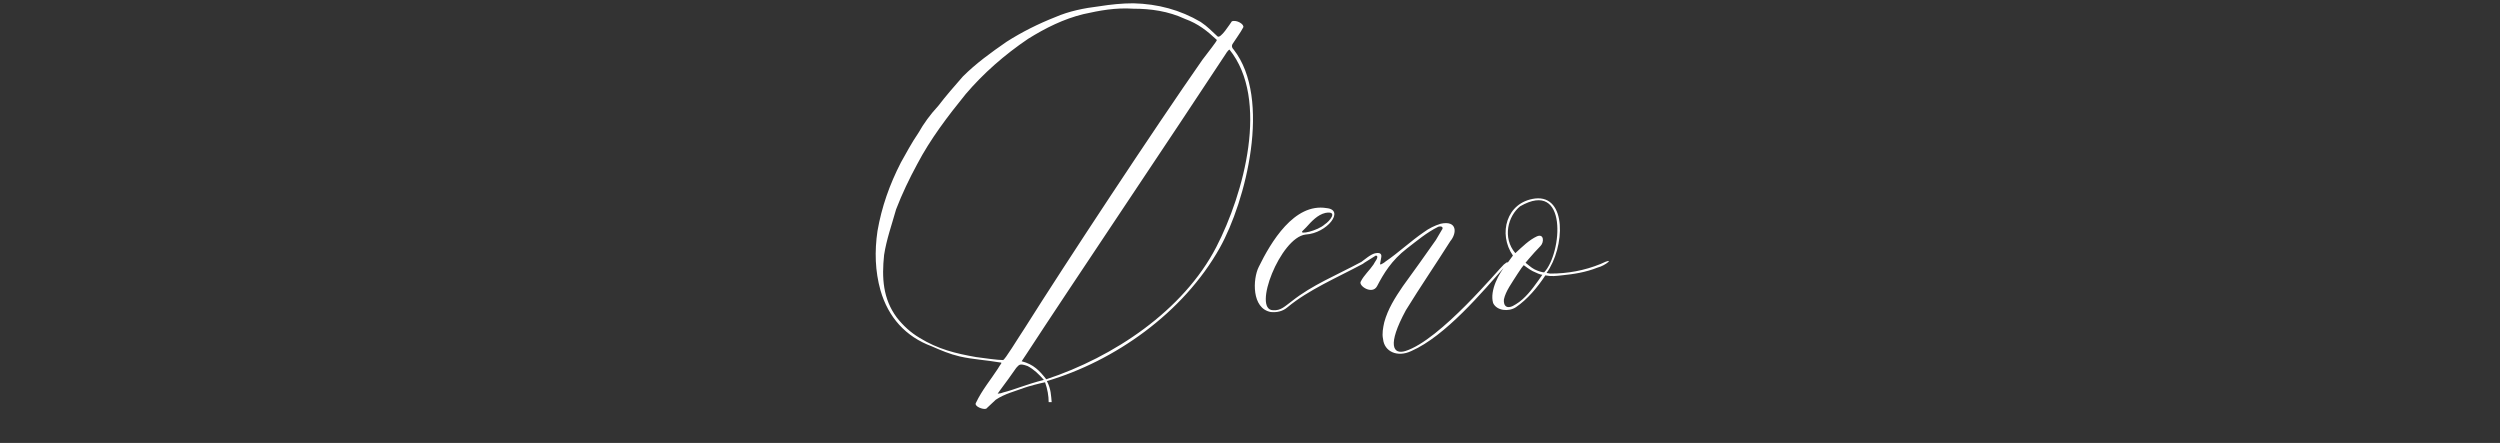<?xml version="1.0" encoding="UTF-8"?> <svg xmlns="http://www.w3.org/2000/svg" width="333" height="59" viewBox="0 0 333 59" fill="none"><rect x="0" y="0" width="333" height="59" fill="#333333" stroke="none"/><path d="M139.043 50.6C138.323 49.8 137.763 49.24 136.883 48.76C135.763 48.36 135.763 48.6 135.363 49C134.643 50.04 134.003 50.92 133.283 51.88L132.883 52.44C133.043 52.44 133.443 52.36 133.603 52.28C135.203 51.88 136.563 51.24 139.043 50.6ZM139.203 50.92C138.723 51 136.883 51.48 136.483 51.64C135.203 52.12 133.843 52.44 132.643 53.24C132.243 53.64 131.763 54.04 131.363 54.44C130.963 54.6 129.683 54.12 130.003 53.64C130.803 51.96 132.003 50.52 132.883 49.16C133.283 48.44 133.603 48.28 133.203 48.28C131.363 47.96 129.603 47.88 127.843 47.48C126.483 47.16 125.363 46.68 124.083 46.12C120.643 44.84 118.322 42.28 117.282 38.68C116.562 36.12 116.482 33.48 116.882 30.76C117.442 27.56 118.482 24.6 120.002 21.64C120.723 20.36 121.443 19 122.323 17.72C123.043 16.44 123.923 15.24 124.963 14.12C126.003 12.76 127.123 11.48 128.243 10.2C130.003 8.44 132.003 7 134.083 5.56C136.083 4.28 138.323 3.16 140.562 2.28C142.403 1.48 144.403 1.08 146.403 0.84C147.923 0.6 149.443 0.44 150.963 0.44C154.243 0.52 157.203 1.32 159.923 2.92C160.883 3.56 161.363 4.12 162.163 4.84C162.563 5.24 163.843 3.16 164.083 2.84C164.723 2.6 165.762 3.24 165.603 3.64C165.283 4.28 164.563 5.24 164.163 5.88C164.003 6.2 164.163 6.44 164.323 6.6C169.443 13.16 165.923 26.84 162.483 33C157.603 41.72 148.403 48.12 139.443 50.76C140.003 51.8 140.003 52.76 140.083 53.56C140.083 53.56 139.763 53.56 139.683 53.56C139.683 52.76 139.523 51.8 139.203 50.92ZM150.963 1.16C148.563 1 146.483 1.4 144.323 1.88C141.682 2.52 139.283 3.72 136.963 5.16C133.763 7.32 130.963 9.8 128.643 12.52C126.243 15.48 123.923 18.52 122.163 21.88C121.123 23.8 120.162 25.8 119.362 27.88C118.802 29.88 118.082 31.88 117.762 33.96C117.442 37 117.602 39.8 119.442 42.28C120.322 43.4 121.283 44.28 122.483 45C124.963 46.52 127.283 47.08 130.003 47.56C131.203 47.72 132.883 47.96 133.603 47.96C133.843 47.96 135.523 45.16 136.483 43.72C141.923 35.08 153.683 17.24 160.163 7.96C160.883 7 162.163 5.4 162.083 5.32C160.803 4.12 159.603 3.16 157.843 2.52C155.603 1.48 153.283 1.16 150.963 1.16ZM163.763 6.6C163.683 6.6 163.363 7 163.283 7.16C156.723 17.16 142.403 38.44 136.723 47.16L136.083 48.12C137.683 48.52 138.483 49.4 139.363 50.52C148.323 47.56 157.603 41.4 162.003 32.92C165.683 25.8 169.123 13.24 163.763 6.6ZM176.703 27.72C179.183 27.96 176.783 31.08 173.903 31.24C170.543 31.64 166.782 41.32 169.583 41.32C170.623 41.4 171.183 40.76 172.063 40.12C174.783 37.96 177.983 36.68 181.263 34.92C181.663 34.68 182.063 34.84 181.503 35.16C178.062 37 174.303 38.6 171.503 40.92C170.863 41.48 170.063 41.64 169.263 41.56C166.702 41.08 166.862 37.16 167.662 35.56C169.263 32.28 172.383 27 176.703 27.72ZM176.543 28.36C175.503 28.6 174.703 29.48 173.983 30.28L173.503 30.76C172.943 31.32 175.503 30.76 176.463 29.88C177.103 29.48 178.303 28.04 176.543 28.36ZM181.344 35.24L181.184 35C181.744 34.6 182.624 33.8 183.264 33.72C183.824 33.64 184.064 33.8 183.984 34.28C183.904 34.6 183.904 34.84 183.824 35.16L183.904 35.24C184.064 35.16 184.384 35 184.544 34.84C186.304 33.64 187.904 32.12 189.664 30.92C190.304 30.44 191.104 30.04 191.904 29.8C194.144 29.32 194.064 31.08 193.184 32.12C191.264 35.16 189.184 38.2 187.264 41.32C184.704 46.04 185.584 47.24 187.184 46.76C191.824 45.32 199.664 35.8 200.304 35.24C200.864 34.76 201.024 34.84 200.544 35.4C197.504 38.84 192.544 44.76 187.984 46.76C186.144 47.64 184.384 46.84 184.224 45.16C184.064 44.44 184.224 43.64 184.384 42.92C184.864 41.16 185.824 39.64 186.864 38.12C188.304 36.12 189.824 34.04 191.264 31.96L192.064 30.6C192.224 30.44 192.224 30.04 191.584 30.2C189.984 31 188.784 32.04 187.424 33.08C185.344 34.68 184.304 36.44 183.424 38.12C182.784 39.32 180.864 38.04 181.264 37.48C181.664 36.68 182.464 35.96 182.944 35.24C183.024 35 183.824 34.12 183.264 34.04L181.344 35.24ZM213.201 35.16C215.361 34.12 213.841 35.4 212.801 35.64C211.201 36.28 209.601 36.52 208.001 36.68C207.281 36.76 206.641 36.84 205.841 36.68C204.801 38.28 203.441 39.88 201.921 40.92C200.961 41.56 199.361 41.4 198.881 40.36C198.401 38.68 199.681 36.36 200.641 35.24L201.521 34.04C199.521 31.16 200.641 26.92 204.481 26.44C208.721 25.96 208.481 32.92 206.001 36.36C206.161 36.36 206.321 36.44 206.561 36.44C208.801 36.44 211.041 36.04 213.201 35.16ZM202.481 27.48C200.881 28.76 200.081 31.64 201.841 33.72C202.801 32.84 203.681 31.96 204.721 31.48C205.681 31.08 205.681 32.28 205.201 32.76C204.641 33.32 204.161 33.88 203.601 34.52L203.201 35C203.441 35.16 203.921 35.64 204.401 35.88C204.881 36.12 205.441 36.28 205.681 36.28C208.081 33.72 208.881 23.8 202.481 27.48ZM205.441 36.6C205.201 36.6 204.641 36.36 204.161 36.12C203.681 35.88 203.201 35.48 202.961 35.32C202.881 35.4 202.561 35.8 202.161 36.44C201.361 37.72 200.561 38.76 200.321 39.88C200.241 40.76 200.721 41.32 201.921 40.52C203.121 39.8 204.081 38.52 204.881 37.4L205.441 36.6Z" fill="white"></path></svg> 